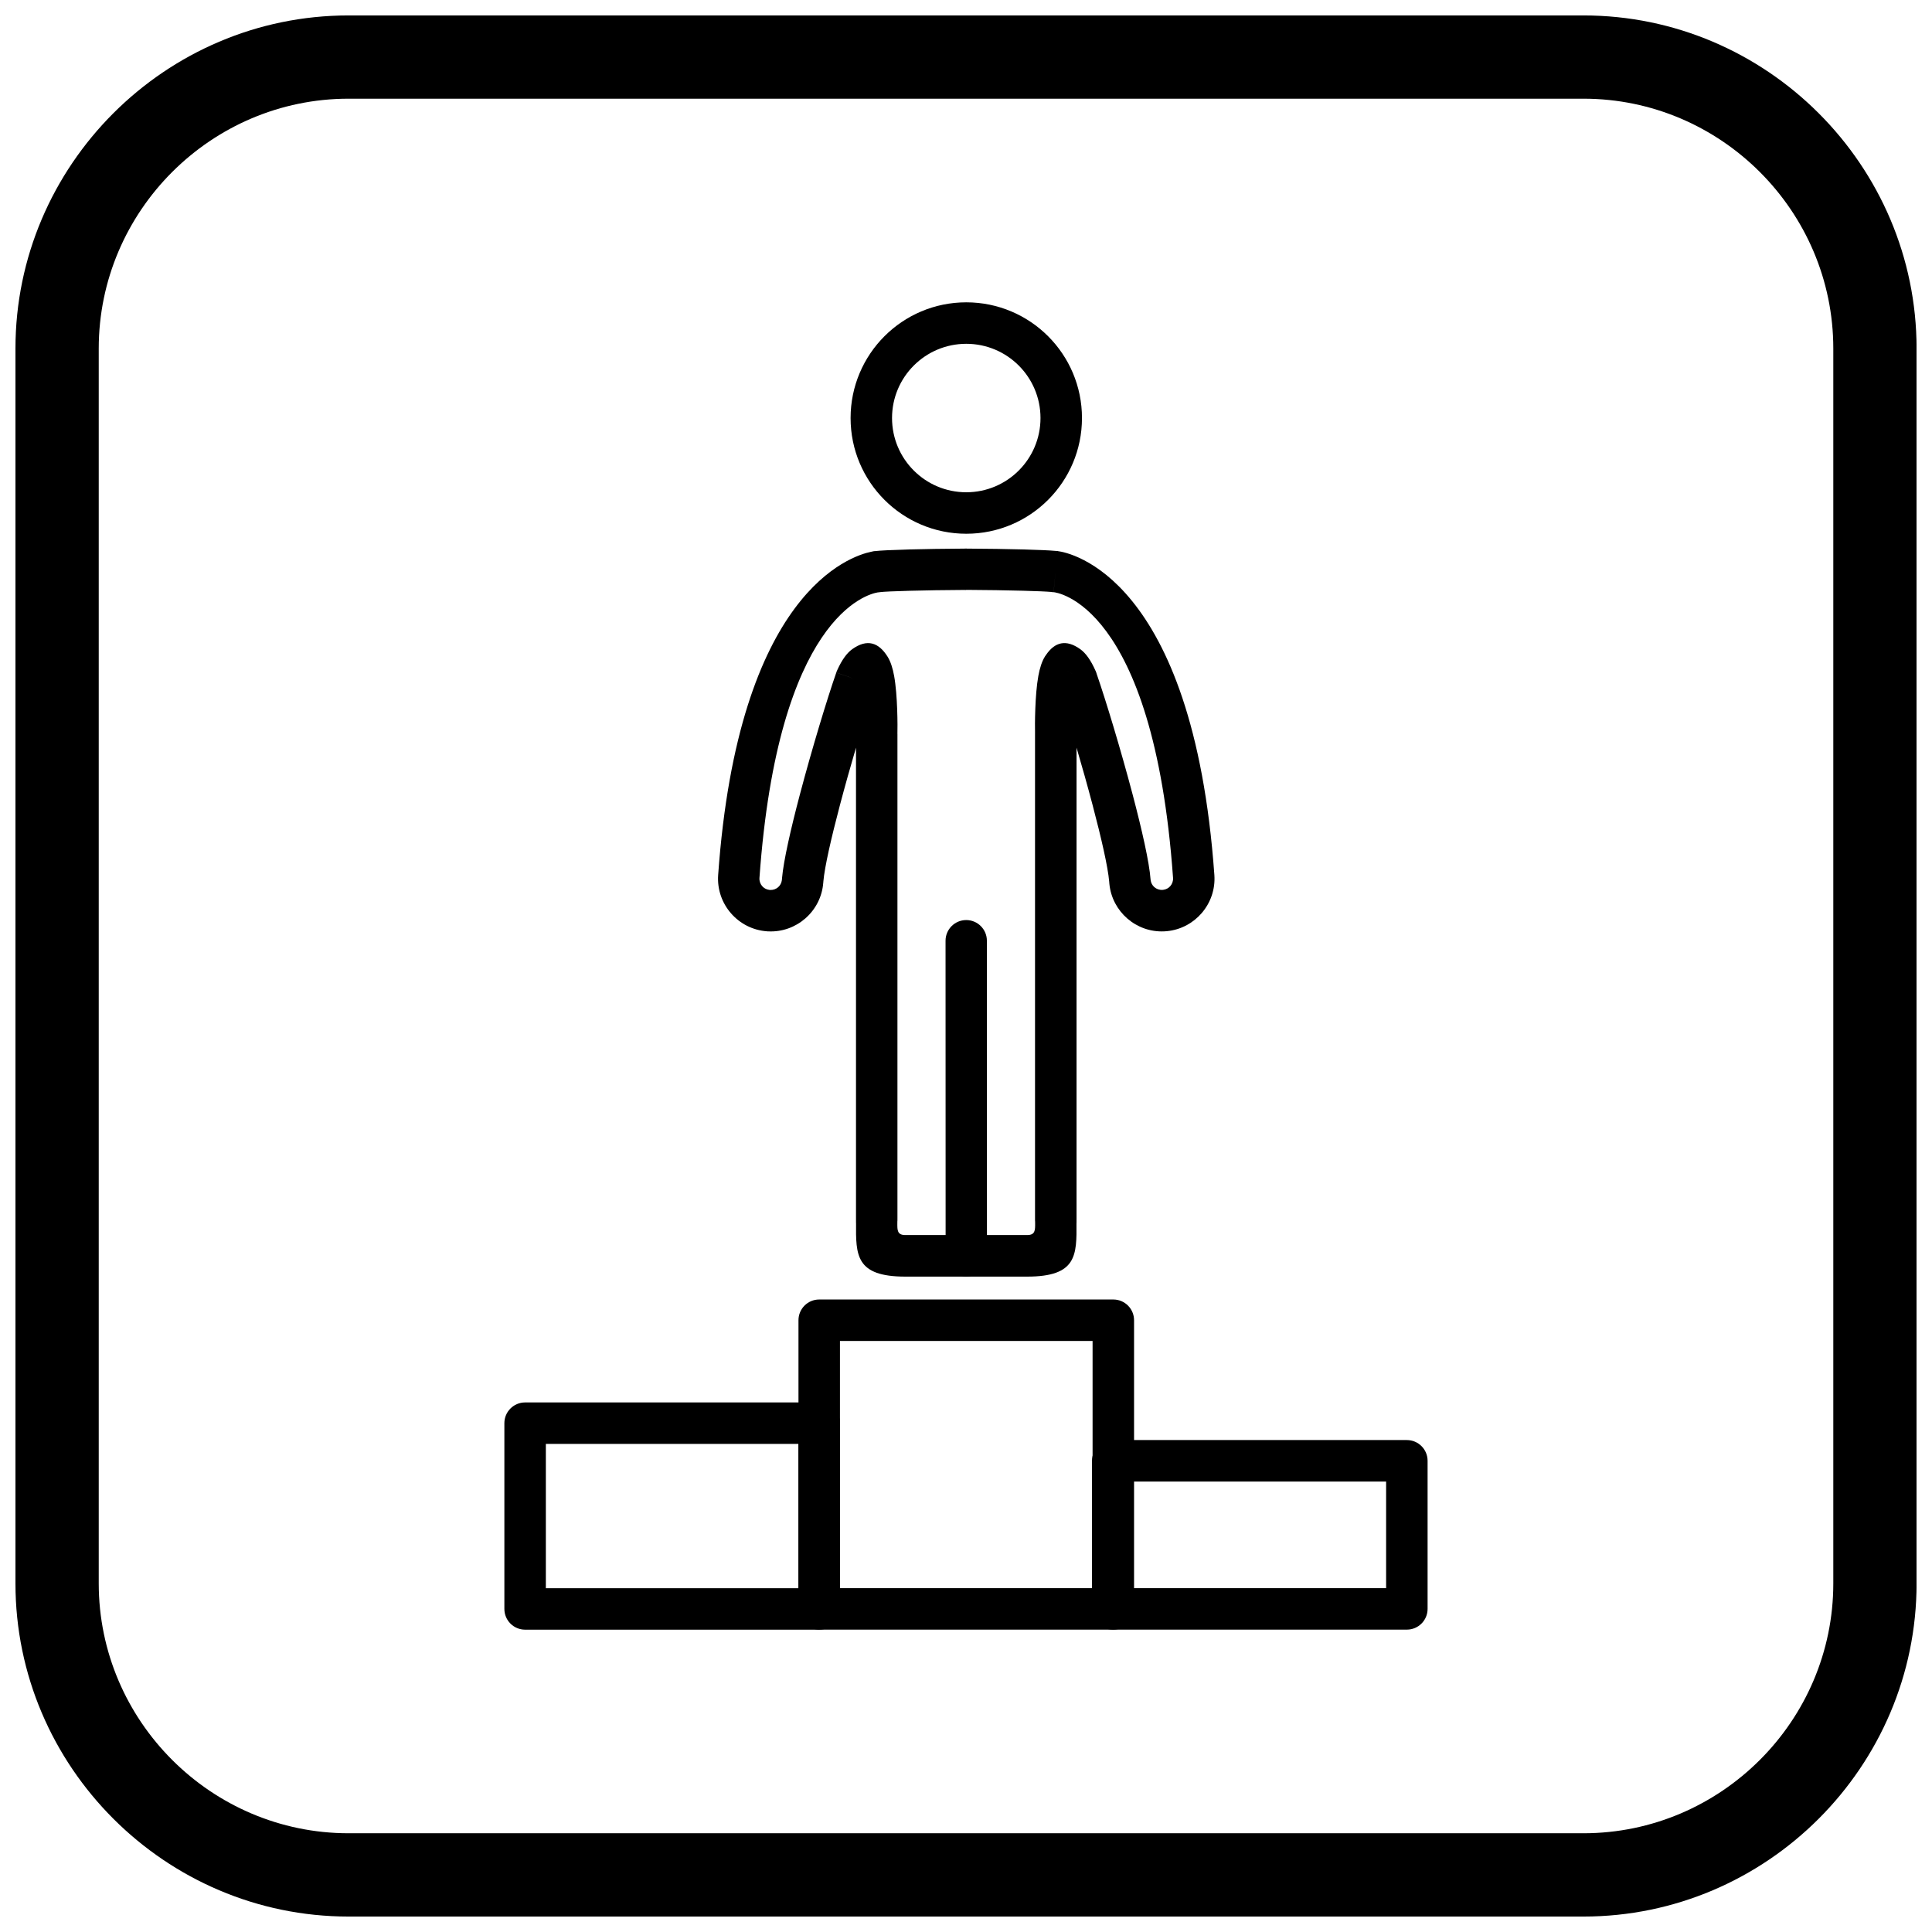 <?xml version="1.0" encoding="UTF-8"?>
<!-- Uploaded to: ICON Repo, www.svgrepo.com, Generator: ICON Repo Mixer Tools -->
<svg width="800px" height="800px" version="1.1" viewBox="144 144 512 512" xmlns="http://www.w3.org/2000/svg">
 <defs>
  <clipPath id="a">
   <path d="m148.09 148.09h503.81v503.81h-503.81z"/>
  </clipPath>
 </defs>
 <path d="m394.6 476.81c0 3.023 2.453 5.477 5.477 5.477 3.023 0 5.477-2.453 5.477-5.477l-0.02-83.508c0-3.023-2.453-5.477-5.477-5.477-3.023 0-5.477 2.453-5.477 5.477z"/>
 <path d="m400.07 300.34h-0.027v0.02c-0.145 0-0.289-0.008-0.43-0.02-5.195 0.027-10.379 0.109-14.582 0.223-3.957 0.105-6.894 0.234-7.91 0.367l-0.707-5.434 0.711 5.449-0.074 0.008-0.055 0.004-0.023 0.004-0.121 0.012h-0.02c-0.062 0.004-0.121 0.008-0.184 0.012-2.809 0.465-26.434 6.387-31.383 75.672-0.059 0.832 0.223 1.605 0.723 2.18 0.461 0.531 1.117 0.898 1.875 0.992 0.117 0.004 0.234 0.012 0.348 0.023 0.762 0.008 1.465-0.266 2-0.73 0.531-0.461 0.895-1.117 0.992-1.875 0.008-0.176 0.02-0.348 0.043-0.52 0.395-4.59 2.32-13.059 4.731-22.18 3.188-12.062 7.266-25.504 9.648-32.309l4.242 1.477v-0.004l-4.254-1.492c0.082-0.234 0.18-0.461 0.289-0.68 1.25-2.758 2.574-4.512 3.93-5.488 3.988-2.863 7.059-1.781 9.406 2.004 0.801 1.293 1.352 3.066 1.715 5.07 0.941 5.18 0.926 13.43 0.871 15.383h0.008v128.3c0 1.957-0.016-0.352-0.027 1.305-0.016 1.918-0.027 3.188 2.117 3.188h32.281c2.144 0 2.133-1.27 2.117-3.188-0.016-1.652-0.027 0.652-0.027-1.305v-128.3c0-0.055 0-0.109 0.004-0.168-0.055-2.219-0.043-10.172 0.875-15.215 0.367-2.019 0.918-3.801 1.715-5.09l-0.008-0.004c0.109-0.18 0.23-0.348 0.359-0.512 2.301-3.348 5.266-4.195 9.059-1.473 1.402 1.008 2.769 2.848 4.055 5.773l-3.988 1.754 3.996-1.758c0.117 0.27 0.215 0.543 0.285 0.82 2.402 6.922 6.383 20.07 9.508 31.895 2.469 9.352 4.434 18.02 4.758 22.523h0.008c0.004 0.059 0.008 0.117 0.008 0.176 0.098 0.758 0.465 1.414 0.992 1.875 0.578 0.5 1.348 0.781 2.18 0.723v-0.008c0.059-0.004 0.113-0.008 0.172-0.008 0.758-0.094 1.418-0.461 1.875-0.992 0.5-0.578 0.781-1.348 0.723-2.18-5.227-73.172-31.289-75.672-31.652-75.707l0.516-5.453-0.527 5.473-0.121-0.012h-0.012l-0.062-0.008-0.074-0.012-0.062-0.008-0.082-0.012-0.023-0.004-0.102-0.02c-1.246-0.117-3.988-0.234-7.555-0.328-4.328-0.117-9.695-0.199-15.039-0.227zm-15.297-10.727c4.176-0.113 9.43-0.191 14.785-0.223 0.18-0.016 0.359-0.023 0.539-0.023v0.02c5.523 0.027 10.969 0.109 15.27 0.227 3.828 0.102 6.883 0.238 8.496 0.391 0.082 0.004 0.164 0.008 0.25 0.012h0.02l0.121 0.012h0.004l0.113 0.012-0.004 0.02 0.07 0.008c2.793 0.371 35.707 6.352 41.383 85.82 0.27 3.836-1.043 7.426-3.387 10.125-2.269 2.617-5.496 4.394-9.176 4.754-0.246 0.035-0.496 0.055-0.75 0.055-3.699 0.164-7.144-1.137-9.758-3.406-2.617-2.273-4.394-5.5-4.754-9.18-0.027-0.207-0.047-0.414-0.051-0.625-0.328-3.879-2.129-11.684-4.394-20.262-1.332-5.047-2.816-10.316-4.258-15.207v124.69c0 2.816-0.02 0.383-0.016 1.219 0.074 8.582 0.121 14.266-13.066 14.266h-32.281c-13.188 0-13.137-5.684-13.066-14.266 0.008-0.836-0.016 1.598-0.016-1.219v-124.69c-1.441 4.894-2.926 10.16-4.258 15.207-2.266 8.582-4.066 16.395-4.394 20.27-0.004 0.082-0.004 0.16-0.012 0.242h-0.008c-0.27 3.836-2.082 7.211-4.789 9.559-2.613 2.269-6.062 3.574-9.762 3.406-0.121 0-0.242-0.004-0.363-0.012v-0.008c-3.836-0.27-7.211-2.082-9.559-4.789-2.344-2.699-3.656-6.285-3.387-10.125 5.359-75.051 35.02-84.559 40.648-85.691 0.191-0.051 0.383-0.094 0.582-0.125l0.02-0.004 0.109-0.016 0.02-0.004 0.062-0.008 0.004 0.02 0.02-0.004v-0.012h0.004v0.012c1.426-0.176 4.727-0.328 8.98-0.441zm-37.145 101.21c-0.121-0.004-0.238-0.012-0.359-0.02m78.285-69.852 0.852 0.531zm0.852 0.531 1.785 1.109h0.004zm3.637 2.262 0.004-0.004z"/>
 <path d="m283.16 515.66h77.941c3.035 0 5.496 2.461 5.496 5.496v49.227c0 3.035-2.461 5.496-5.496 5.496h-77.941c-3.035 0-5.496-2.461-5.496-5.496v-49.227c0-3.035 2.461-5.496 5.496-5.496zm72.445 10.992h-66.949v38.234h66.949z"/>
 <path d="m361.1 488.38h77.941c3.035 0 5.496 2.461 5.496 5.496v76.5c0 3.035-2.461 5.496-5.496 5.496h-77.941c-3.035 0-5.496-2.461-5.496-5.496v-76.5c0-3.035 2.461-5.496 5.496-5.496zm72.445 10.992h-66.949v65.508h66.949z"/>
 <path d="m438.89 525.63h77.941c3.035 0 5.496 2.461 5.496 5.496v39.246c0 3.035-2.461 5.496-5.496 5.496h-77.941c-3.035 0-5.496-2.461-5.496-5.496v-39.246c0-3.035 2.461-5.496 5.496-5.496zm72.445 10.992h-66.949v28.254h66.949z"/>
 <path d="m400.07 224.12c8.465 0 16.133 3.434 21.684 8.98 5.551 5.551 8.98 13.215 8.98 21.684 0 8.465-3.434 16.133-8.98 21.684-5.551 5.551-13.215 8.98-21.68 8.98-8.465 0-16.133-3.434-21.68-8.98-5.551-5.551-8.98-13.215-8.98-21.684 0-8.465 3.434-16.133 8.98-21.684 5.551-5.551 13.215-8.98 21.684-8.98zm13.91 16.754c-3.559-3.559-8.477-5.762-13.91-5.762-5.434 0-10.352 2.203-13.91 5.762s-5.762 8.477-5.762 13.91c0 5.434 2.203 10.352 5.762 13.91 3.559 3.559 8.477 5.762 13.91 5.762 5.434 0 10.352-2.203 13.91-5.762 3.559-3.559 5.762-8.477 5.762-13.91 0-5.434-2.203-10.352-5.762-13.91z"/>
 <g clip-path="url(#a)">
  <path d="m236.37 148.09h327.27c48.551 0 88.273 39.723 88.273 88.273v327.27c0 48.551-39.723 88.273-88.273 88.273h-327.27c-48.551 0-88.273-39.723-88.273-88.273v-327.27c0-48.551 39.723-88.273 88.273-88.273zm0 22.066h327.27c36.414 0 66.203 29.793 66.203 66.203v327.27c0 36.414-29.793 66.203-66.203 66.203h-327.27c-36.414 0-66.203-29.793-66.203-66.203v-327.27c0-36.414 29.793-66.203 66.203-66.203z" fill-rule="evenodd"/>
 </g>
</svg>